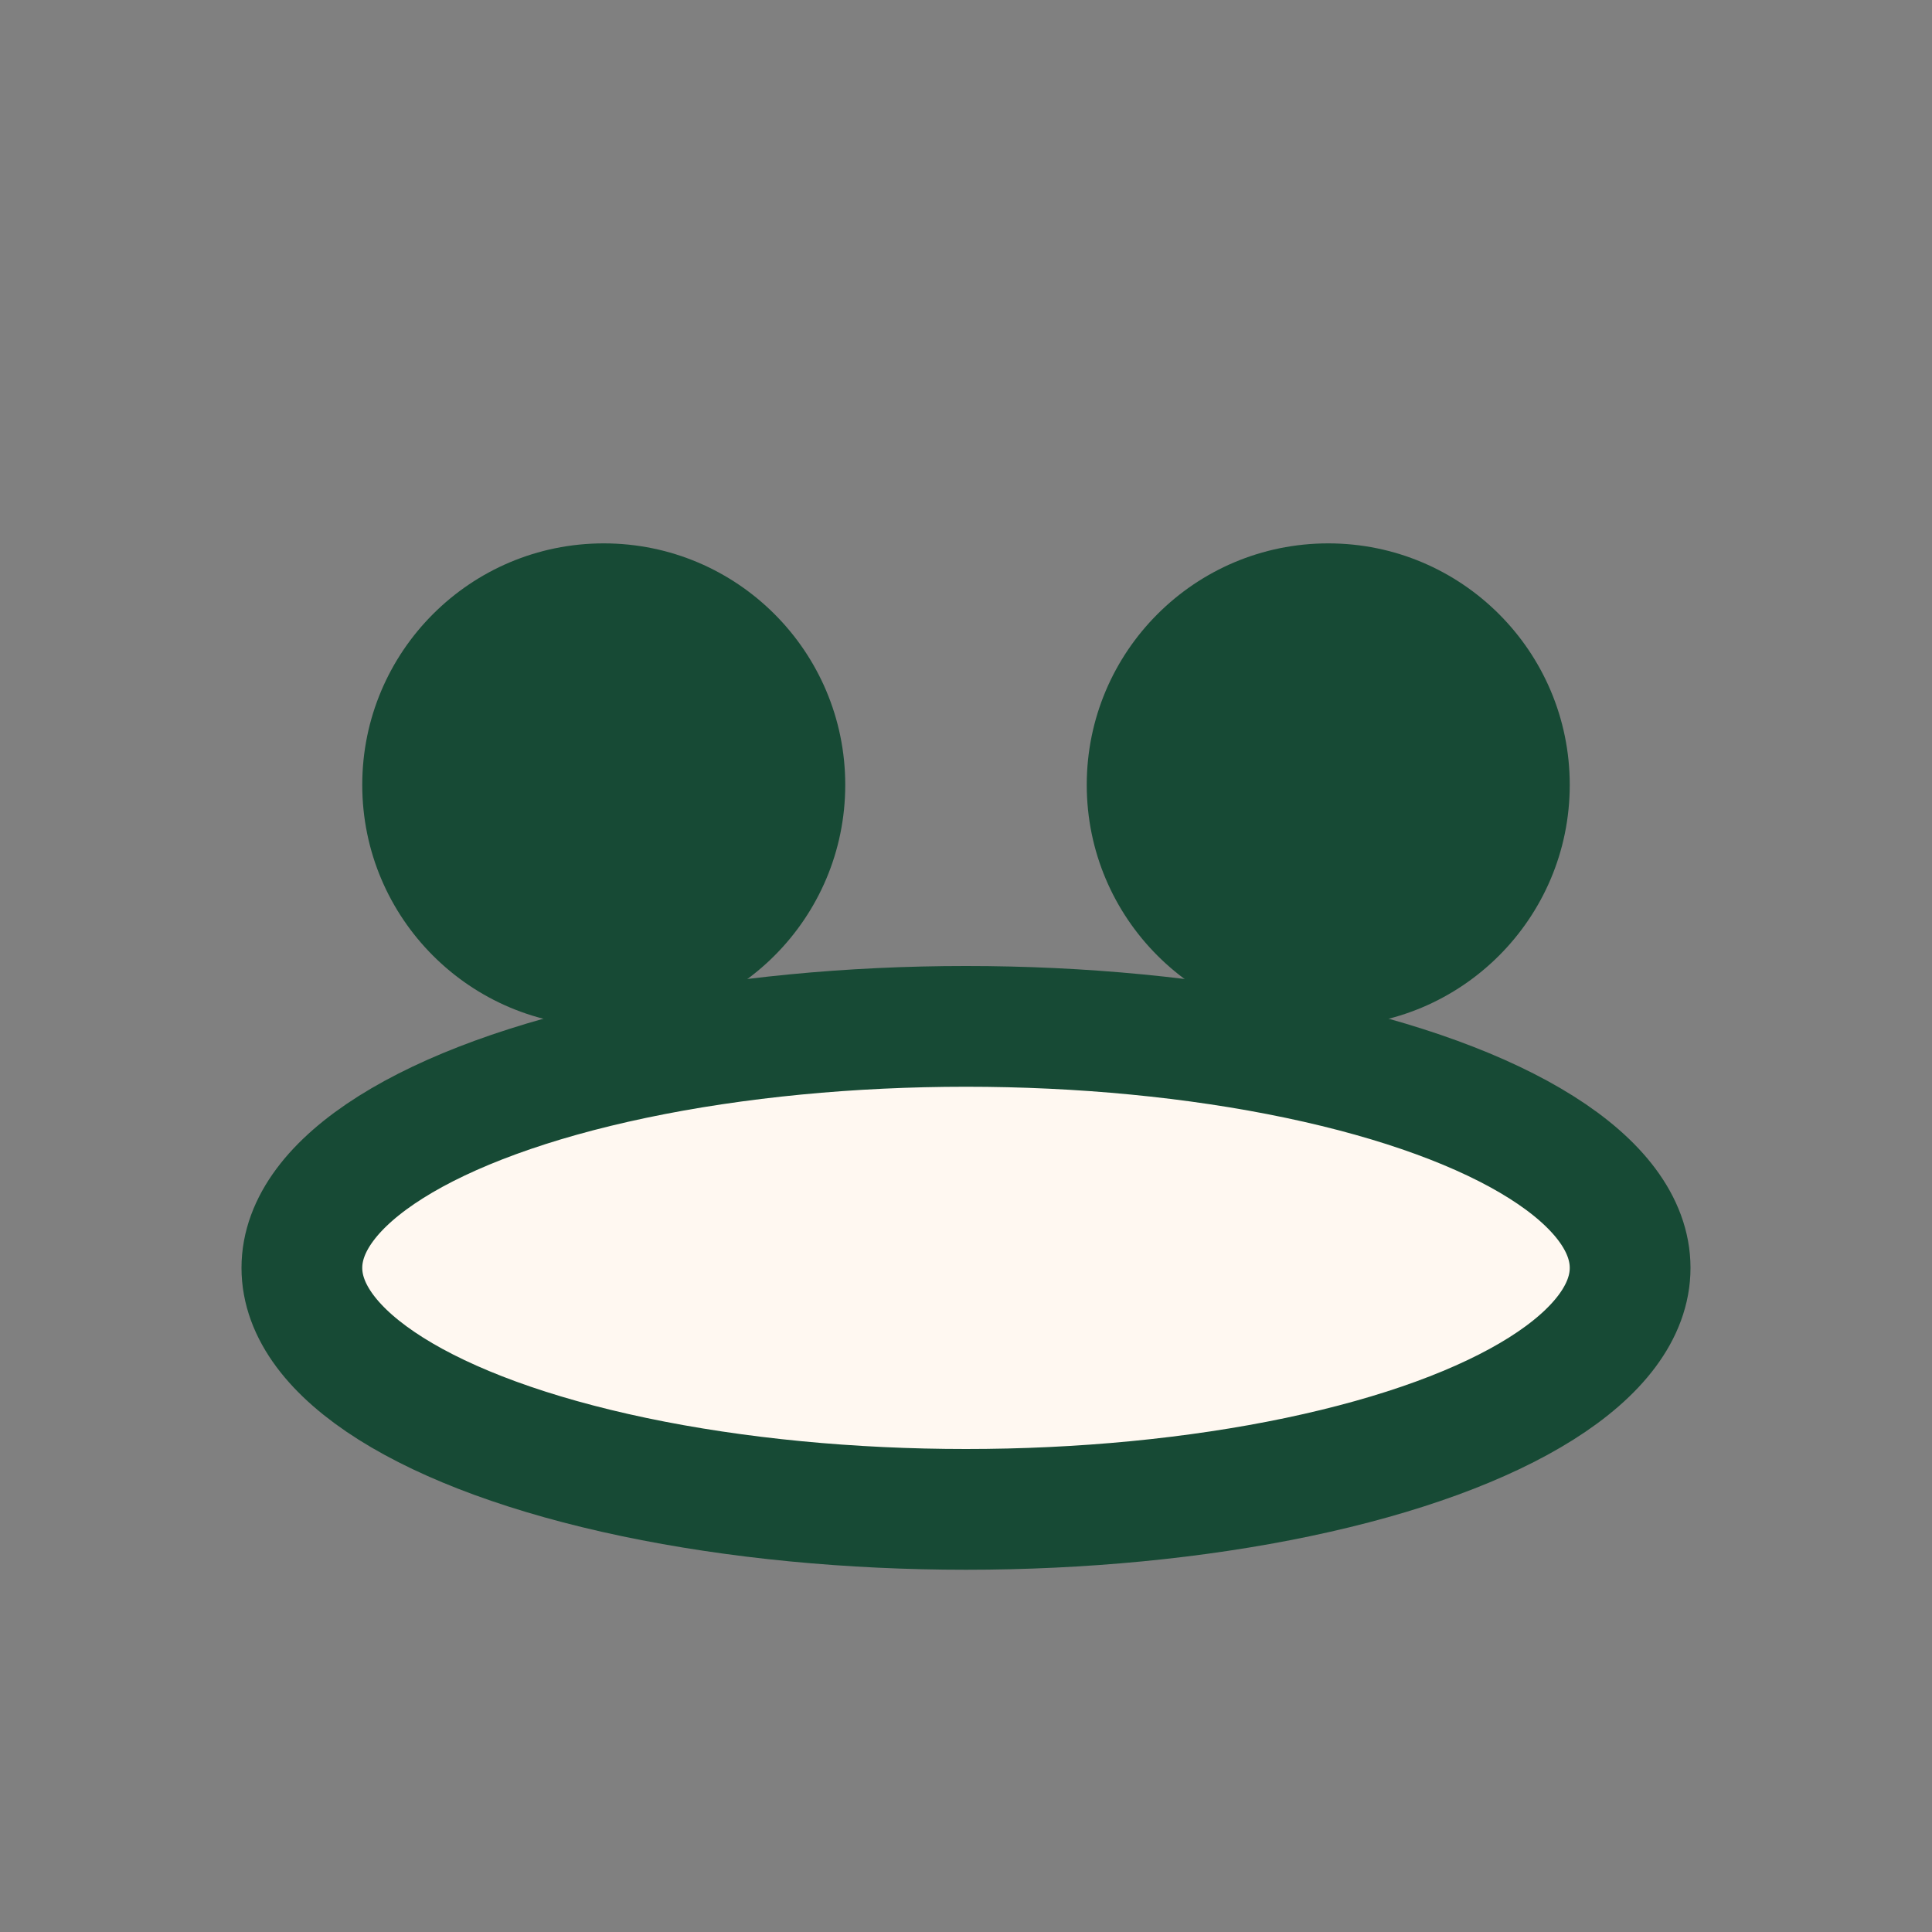 <?xml version="1.0" encoding="UTF-8"?>
<svg xmlns="http://www.w3.org/2000/svg" viewBox="0 0 32 32" width="32" height="32"><rect x="0" y="0" width="32" height="32" fill="#808080" stroke="none"/><circle cx="10" cy="13" r="4" fill="#174a35"/><circle cx="22" cy="13" r="4" fill="#174a35"/><ellipse cx="16" cy="21" rx="11" ry="4" fill="#fff8f1" stroke="#174a35" stroke-width="2"/></svg>